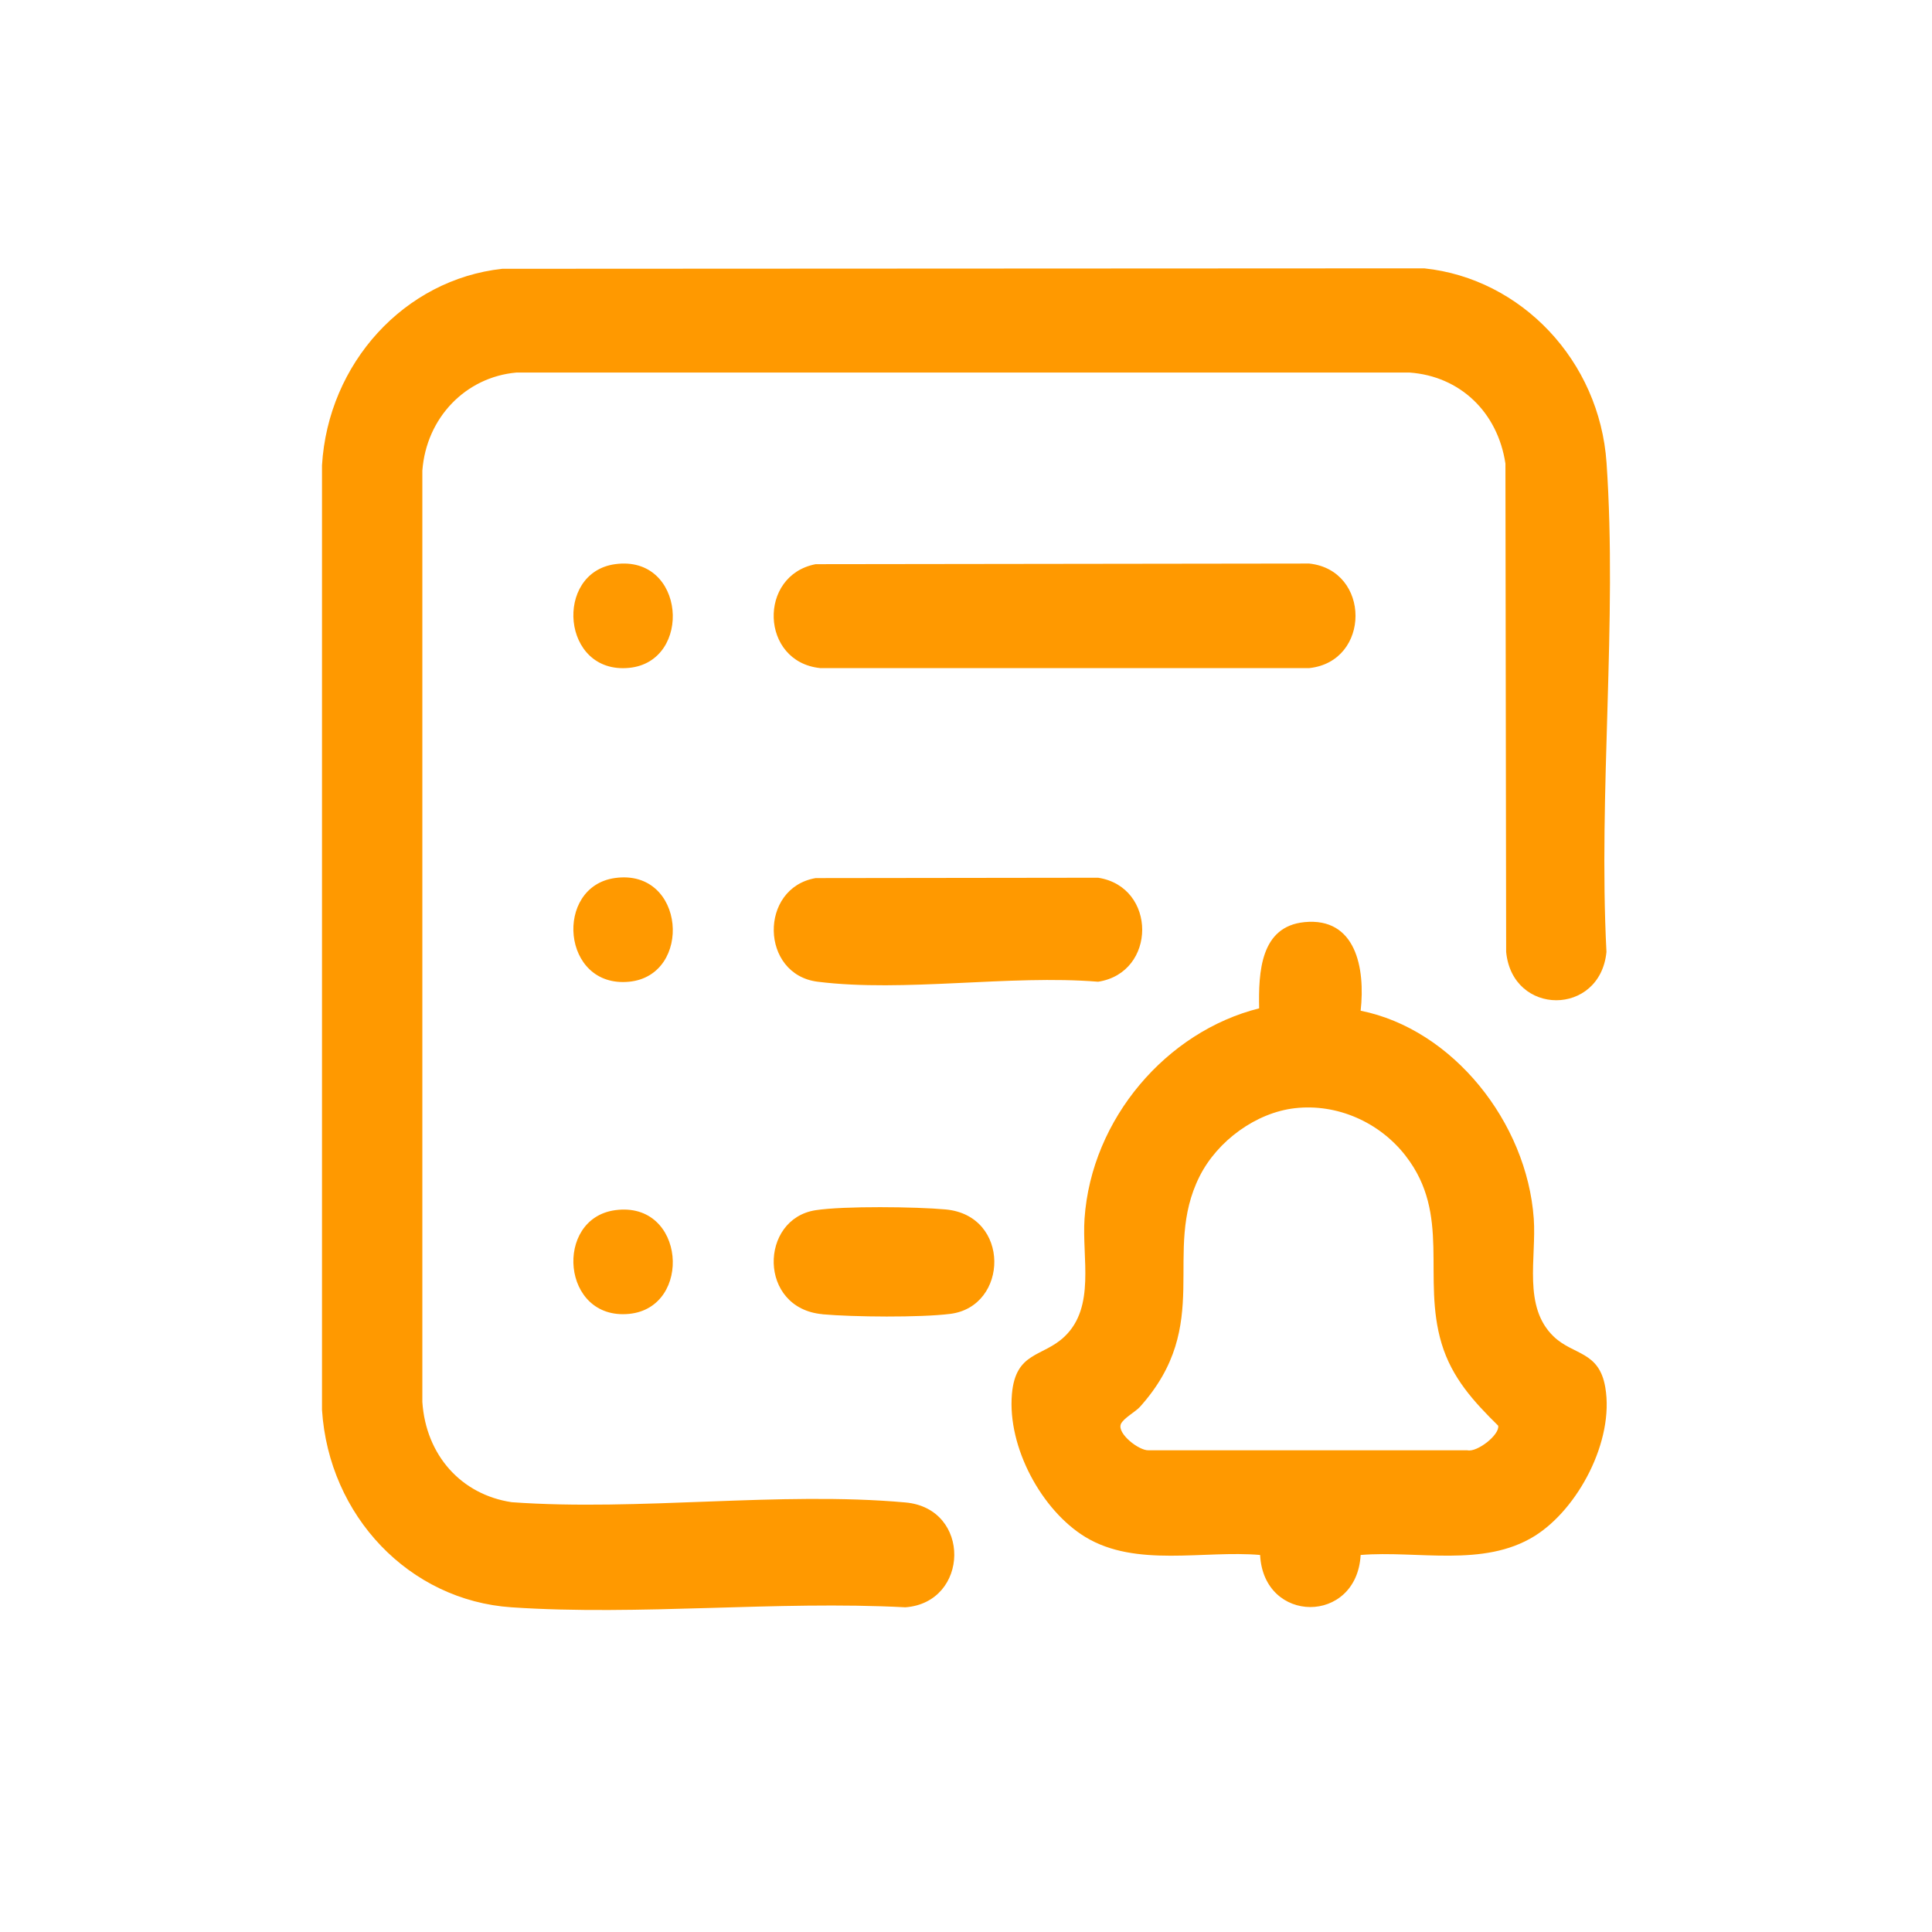 <svg width="48" height="48" viewBox="0 0 48 48" fill="none" xmlns="http://www.w3.org/2000/svg">
<path d="M12.477 6.678L35.385 6.667C37.799 6.921 39.74 8.963 39.914 11.497C40.185 15.424 39.708 19.687 39.912 23.65C39.756 25.251 37.575 25.251 37.42 23.65L37.402 11.518C37.209 10.236 36.27 9.346 35.022 9.256H12.83C11.571 9.368 10.592 10.375 10.493 11.693V34.831C10.582 36.156 11.46 37.135 12.716 37.322C15.876 37.55 19.374 37.046 22.495 37.328C24.141 37.476 24.086 39.813 22.495 39.933C19.289 39.764 15.888 40.148 12.706 39.933C10.169 39.761 8.169 37.665 8 35.026V11.561C8.152 9.022 10.049 6.944 12.479 6.678H12.477ZM32.409 22.91C31.316 23.018 31.265 24.148 31.283 25.052C28.989 25.627 27.117 27.788 26.945 30.276C26.878 31.25 27.221 32.467 26.451 33.204C25.911 33.722 25.234 33.572 25.141 34.634C25.026 35.96 25.884 37.529 26.966 38.187C28.225 38.952 29.91 38.511 31.307 38.633C31.395 40.353 33.708 40.363 33.805 38.633C35.216 38.517 36.853 38.951 38.124 38.164C39.208 37.49 40.11 35.793 39.883 34.468C39.729 33.564 39.091 33.675 38.601 33.206C37.829 32.467 38.175 31.253 38.106 30.277C37.935 27.876 36.089 25.569 33.805 25.111C33.923 24.051 33.687 22.785 32.407 22.91H32.409ZM34.925 28.72C36.059 30.182 35.325 31.742 35.816 33.379C36.073 34.235 36.615 34.822 37.222 35.421C37.264 35.647 36.696 36.089 36.456 36.032H28.536C28.301 36.044 27.75 35.62 27.848 35.38C27.907 35.24 28.213 35.073 28.319 34.956C30.171 32.896 28.853 31.116 29.804 29.225C30.249 28.34 31.209 27.643 32.17 27.533C33.212 27.413 34.27 27.874 34.925 28.719V28.72ZM20.374 16.599H32.526C34.061 16.437 34.061 14.163 32.526 14.001L20.265 14.017C18.826 14.293 18.888 16.442 20.374 16.598V16.599ZM20.317 24.391C22.464 24.659 25.087 24.212 27.283 24.391C28.741 24.166 28.744 22.033 27.283 21.807L20.264 21.816C18.852 22.061 18.885 24.212 20.316 24.391H20.317ZM20.434 32.653C21.196 32.721 22.863 32.737 23.608 32.643C25.063 32.461 25.113 30.195 23.492 30.048C22.757 29.981 20.969 29.959 20.265 30.067C18.863 30.282 18.831 32.506 20.434 32.651V32.653ZM15.63 16.593C17.217 16.437 17.033 13.774 15.28 14.017C13.76 14.227 13.946 16.757 15.63 16.593ZM15.63 24.391C17.217 24.235 17.033 21.571 15.28 21.814C13.76 22.025 13.946 24.554 15.63 24.391ZM15.63 32.643C17.217 32.487 17.033 29.824 15.28 30.067C13.76 30.277 13.946 32.807 15.63 32.643Z" fill="#FF9900"/>
</svg>
